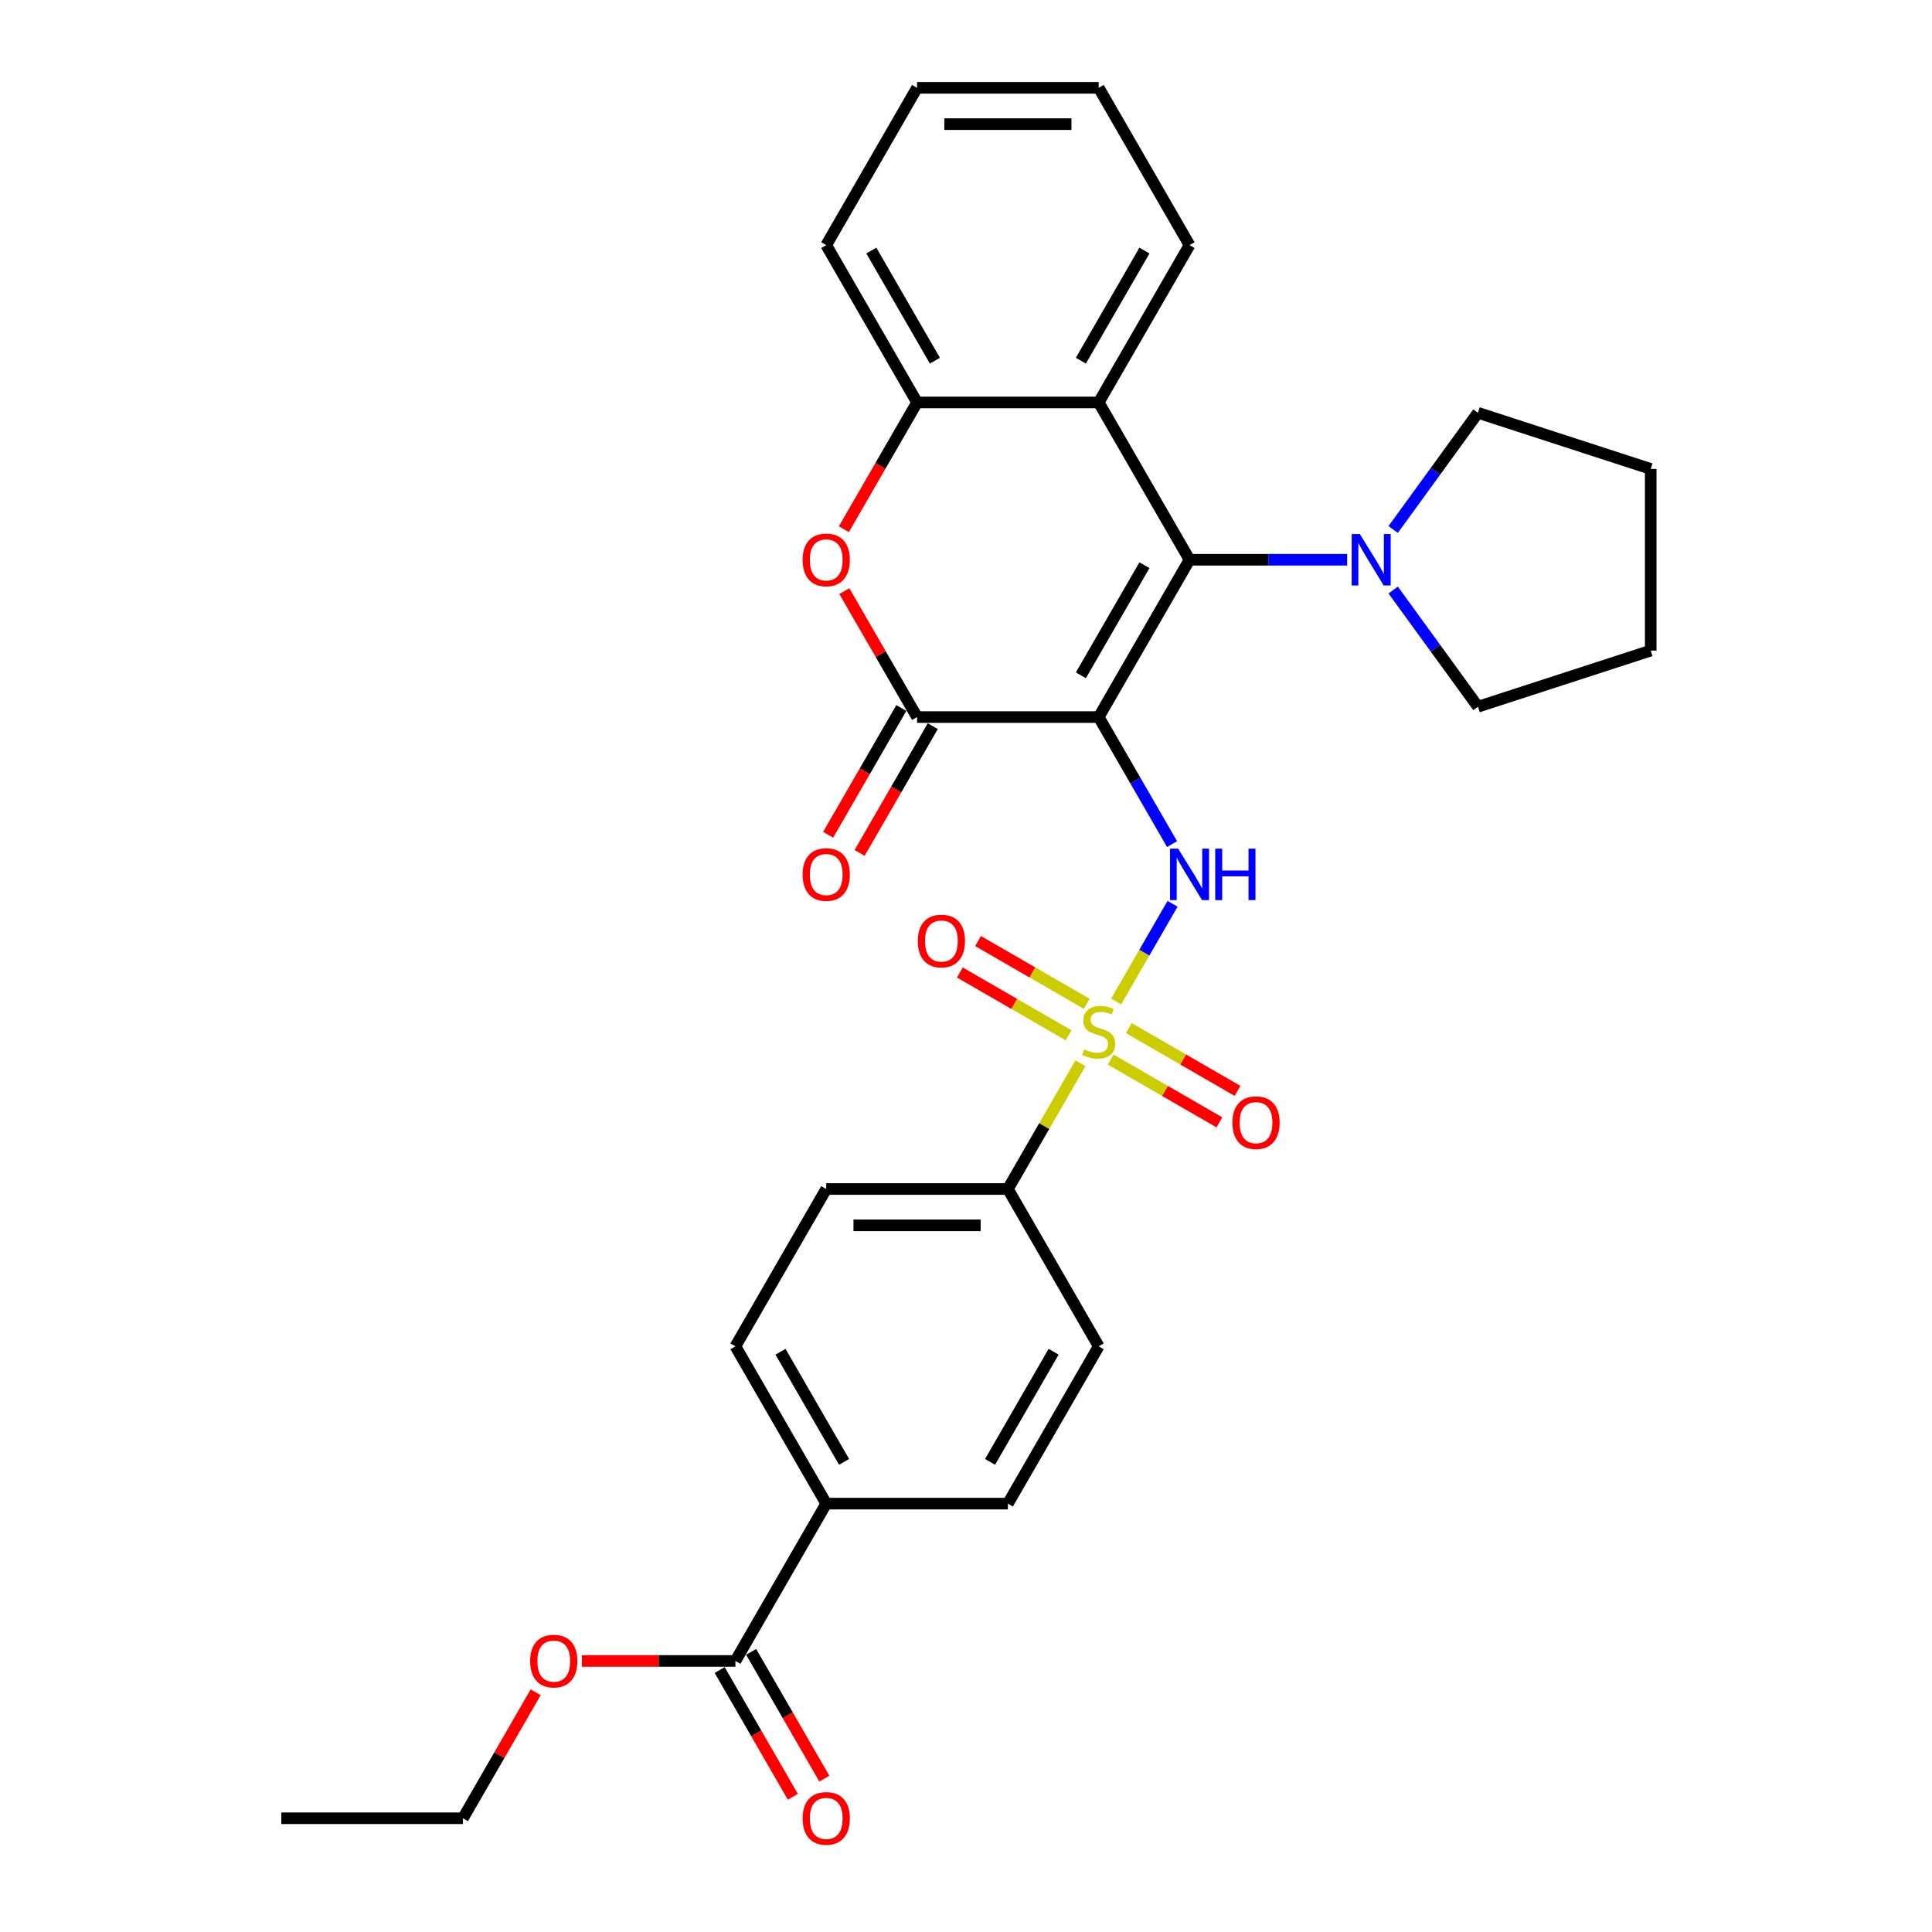<?xml version='1.0' encoding='iso-8859-1'?>
<svg version='1.1' baseProfile='full'
              xmlns='http://www.w3.org/2000/svg'
                      xmlns:rdkit='http://www.rdkit.org/xml'
                      xmlns:xlink='http://www.w3.org/1999/xlink'
                  xml:space='preserve'
width='1000px' height='1000px' viewBox='0 0 1000 1000'>
<!-- END OF HEADER -->
<rect style='opacity:1.0;fill:#FFFFFF;stroke:none' width='1000' height='1000' x='0' y='0'> </rect>
<path class='bond-1' d='M 568.69,371.155 L 615.701,289.73' style='fill:none;fill-rule:evenodd;stroke:#000000;stroke-width:6px;stroke-linecap:butt;stroke-linejoin:miter;stroke-opacity:1' />
<path class='bond-1' d='M 559.457,349.539 L 592.364,292.541' style='fill:none;fill-rule:evenodd;stroke:#000000;stroke-width:6px;stroke-linecap:butt;stroke-linejoin:miter;stroke-opacity:1' />
<path class='bond-2' d='M 568.69,371.155 L 587.674,404.035' style='fill:none;fill-rule:evenodd;stroke:#000000;stroke-width:6px;stroke-linecap:butt;stroke-linejoin:miter;stroke-opacity:1' />
<path class='bond-2' d='M 587.674,404.035 L 606.657,436.916' style='fill:none;fill-rule:evenodd;stroke:#0000FF;stroke-width:6px;stroke-linecap:butt;stroke-linejoin:miter;stroke-opacity:1' />
<path class='bond-3' d='M 568.69,371.155 L 474.669,371.155' style='fill:none;fill-rule:evenodd;stroke:#000000;stroke-width:6px;stroke-linecap:butt;stroke-linejoin:miter;stroke-opacity:1' />
<path class='bond-0' d='M 577.712,518.378 L 592.315,493.086' style='fill:none;fill-rule:evenodd;stroke:#CCCC00;stroke-width:6px;stroke-linecap:butt;stroke-linejoin:miter;stroke-opacity:1' />
<path class='bond-0' d='M 592.315,493.086 L 606.918,467.793' style='fill:none;fill-rule:evenodd;stroke:#0000FF;stroke-width:6px;stroke-linecap:butt;stroke-linejoin:miter;stroke-opacity:1' />
<path class='bond-8' d='M 559.256,550.346 L 540.468,582.888' style='fill:none;fill-rule:evenodd;stroke:#CCCC00;stroke-width:6px;stroke-linecap:butt;stroke-linejoin:miter;stroke-opacity:1' />
<path class='bond-8' d='M 540.468,582.888 L 521.679,615.43' style='fill:none;fill-rule:evenodd;stroke:#000000;stroke-width:6px;stroke-linecap:butt;stroke-linejoin:miter;stroke-opacity:1' />
<path class='bond-10' d='M 562.504,519.576 L 534.364,503.33' style='fill:none;fill-rule:evenodd;stroke:#CCCC00;stroke-width:6px;stroke-linecap:butt;stroke-linejoin:miter;stroke-opacity:1' />
<path class='bond-10' d='M 534.364,503.33 L 506.225,487.084' style='fill:none;fill-rule:evenodd;stroke:#FF0000;stroke-width:6px;stroke-linecap:butt;stroke-linejoin:miter;stroke-opacity:1' />
<path class='bond-10' d='M 553.101,535.861 L 524.962,519.615' style='fill:none;fill-rule:evenodd;stroke:#CCCC00;stroke-width:6px;stroke-linecap:butt;stroke-linejoin:miter;stroke-opacity:1' />
<path class='bond-10' d='M 524.962,519.615 L 496.823,503.369' style='fill:none;fill-rule:evenodd;stroke:#FF0000;stroke-width:6px;stroke-linecap:butt;stroke-linejoin:miter;stroke-opacity:1' />
<path class='bond-11' d='M 574.877,548.433 L 603.016,564.68' style='fill:none;fill-rule:evenodd;stroke:#CCCC00;stroke-width:6px;stroke-linecap:butt;stroke-linejoin:miter;stroke-opacity:1' />
<path class='bond-11' d='M 603.016,564.68 L 631.155,580.926' style='fill:none;fill-rule:evenodd;stroke:#FF0000;stroke-width:6px;stroke-linecap:butt;stroke-linejoin:miter;stroke-opacity:1' />
<path class='bond-11' d='M 584.279,532.148 L 612.418,548.395' style='fill:none;fill-rule:evenodd;stroke:#CCCC00;stroke-width:6px;stroke-linecap:butt;stroke-linejoin:miter;stroke-opacity:1' />
<path class='bond-11' d='M 612.418,548.395 L 640.557,564.641' style='fill:none;fill-rule:evenodd;stroke:#FF0000;stroke-width:6px;stroke-linecap:butt;stroke-linejoin:miter;stroke-opacity:1' />
<path class='bond-5' d='M 615.701,289.73 L 568.69,208.305' style='fill:none;fill-rule:evenodd;stroke:#000000;stroke-width:6px;stroke-linecap:butt;stroke-linejoin:miter;stroke-opacity:1' />
<path class='bond-6' d='M 615.701,289.73 L 656.488,289.73' style='fill:none;fill-rule:evenodd;stroke:#000000;stroke-width:6px;stroke-linecap:butt;stroke-linejoin:miter;stroke-opacity:1' />
<path class='bond-6' d='M 656.488,289.73 L 697.274,289.73' style='fill:none;fill-rule:evenodd;stroke:#0000FF;stroke-width:6px;stroke-linecap:butt;stroke-linejoin:miter;stroke-opacity:1' />
<path class='bond-4' d='M 474.669,371.155 L 455.848,338.556' style='fill:none;fill-rule:evenodd;stroke:#000000;stroke-width:6px;stroke-linecap:butt;stroke-linejoin:miter;stroke-opacity:1' />
<path class='bond-4' d='M 455.848,338.556 L 437.027,305.958' style='fill:none;fill-rule:evenodd;stroke:#FF0000;stroke-width:6px;stroke-linecap:butt;stroke-linejoin:miter;stroke-opacity:1' />
<path class='bond-13' d='M 466.526,366.454 L 447.586,399.259' style='fill:none;fill-rule:evenodd;stroke:#000000;stroke-width:6px;stroke-linecap:butt;stroke-linejoin:miter;stroke-opacity:1' />
<path class='bond-13' d='M 447.586,399.259 L 428.646,432.064' style='fill:none;fill-rule:evenodd;stroke:#FF0000;stroke-width:6px;stroke-linecap:butt;stroke-linejoin:miter;stroke-opacity:1' />
<path class='bond-13' d='M 482.811,375.856 L 463.871,408.661' style='fill:none;fill-rule:evenodd;stroke:#000000;stroke-width:6px;stroke-linecap:butt;stroke-linejoin:miter;stroke-opacity:1' />
<path class='bond-13' d='M 463.871,408.661 L 444.931,441.466' style='fill:none;fill-rule:evenodd;stroke:#FF0000;stroke-width:6px;stroke-linecap:butt;stroke-linejoin:miter;stroke-opacity:1' />
<path class='bond-7' d='M 436.788,273.915 L 455.728,241.11' style='fill:none;fill-rule:evenodd;stroke:#FF0000;stroke-width:6px;stroke-linecap:butt;stroke-linejoin:miter;stroke-opacity:1' />
<path class='bond-7' d='M 455.728,241.11 L 474.669,208.305' style='fill:none;fill-rule:evenodd;stroke:#000000;stroke-width:6px;stroke-linecap:butt;stroke-linejoin:miter;stroke-opacity:1' />
<path class='bond-20' d='M 568.69,208.305 L 615.701,126.88' style='fill:none;fill-rule:evenodd;stroke:#000000;stroke-width:6px;stroke-linecap:butt;stroke-linejoin:miter;stroke-opacity:1' />
<path class='bond-20' d='M 559.457,186.689 L 592.364,129.691' style='fill:none;fill-rule:evenodd;stroke:#000000;stroke-width:6px;stroke-linecap:butt;stroke-linejoin:miter;stroke-opacity:1' />
<path class='bond-30' d='M 568.69,208.305 L 474.669,208.305' style='fill:none;fill-rule:evenodd;stroke:#000000;stroke-width:6px;stroke-linecap:butt;stroke-linejoin:miter;stroke-opacity:1' />
<path class='bond-21' d='M 721.103,274.066 L 743.045,243.865' style='fill:none;fill-rule:evenodd;stroke:#0000FF;stroke-width:6px;stroke-linecap:butt;stroke-linejoin:miter;stroke-opacity:1' />
<path class='bond-21' d='M 743.045,243.865 L 764.987,213.665' style='fill:none;fill-rule:evenodd;stroke:#000000;stroke-width:6px;stroke-linecap:butt;stroke-linejoin:miter;stroke-opacity:1' />
<path class='bond-22' d='M 721.103,305.394 L 743.045,335.594' style='fill:none;fill-rule:evenodd;stroke:#0000FF;stroke-width:6px;stroke-linecap:butt;stroke-linejoin:miter;stroke-opacity:1' />
<path class='bond-22' d='M 743.045,335.594 L 764.987,365.795' style='fill:none;fill-rule:evenodd;stroke:#000000;stroke-width:6px;stroke-linecap:butt;stroke-linejoin:miter;stroke-opacity:1' />
<path class='bond-23' d='M 474.669,208.305 L 427.658,126.88' style='fill:none;fill-rule:evenodd;stroke:#000000;stroke-width:6px;stroke-linecap:butt;stroke-linejoin:miter;stroke-opacity:1' />
<path class='bond-23' d='M 483.902,186.689 L 450.994,129.691' style='fill:none;fill-rule:evenodd;stroke:#000000;stroke-width:6px;stroke-linecap:butt;stroke-linejoin:miter;stroke-opacity:1' />
<path class='bond-15' d='M 521.679,615.43 L 568.69,696.855' style='fill:none;fill-rule:evenodd;stroke:#000000;stroke-width:6px;stroke-linecap:butt;stroke-linejoin:miter;stroke-opacity:1' />
<path class='bond-16' d='M 521.679,615.43 L 427.658,615.43' style='fill:none;fill-rule:evenodd;stroke:#000000;stroke-width:6px;stroke-linecap:butt;stroke-linejoin:miter;stroke-opacity:1' />
<path class='bond-16' d='M 507.576,634.234 L 441.761,634.234' style='fill:none;fill-rule:evenodd;stroke:#000000;stroke-width:6px;stroke-linecap:butt;stroke-linejoin:miter;stroke-opacity:1' />
<path class='bond-9' d='M 380.647,859.705 L 427.658,778.28' style='fill:none;fill-rule:evenodd;stroke:#000000;stroke-width:6px;stroke-linecap:butt;stroke-linejoin:miter;stroke-opacity:1' />
<path class='bond-14' d='M 372.505,864.406 L 391.445,897.211' style='fill:none;fill-rule:evenodd;stroke:#000000;stroke-width:6px;stroke-linecap:butt;stroke-linejoin:miter;stroke-opacity:1' />
<path class='bond-14' d='M 391.445,897.211 L 410.385,930.017' style='fill:none;fill-rule:evenodd;stroke:#FF0000;stroke-width:6px;stroke-linecap:butt;stroke-linejoin:miter;stroke-opacity:1' />
<path class='bond-14' d='M 388.79,855.004 L 407.73,887.809' style='fill:none;fill-rule:evenodd;stroke:#000000;stroke-width:6px;stroke-linecap:butt;stroke-linejoin:miter;stroke-opacity:1' />
<path class='bond-14' d='M 407.73,887.809 L 426.67,920.615' style='fill:none;fill-rule:evenodd;stroke:#FF0000;stroke-width:6px;stroke-linecap:butt;stroke-linejoin:miter;stroke-opacity:1' />
<path class='bond-19' d='M 380.647,859.705 L 340.923,859.705' style='fill:none;fill-rule:evenodd;stroke:#000000;stroke-width:6px;stroke-linecap:butt;stroke-linejoin:miter;stroke-opacity:1' />
<path class='bond-19' d='M 340.923,859.705 L 301.199,859.705' style='fill:none;fill-rule:evenodd;stroke:#FF0000;stroke-width:6px;stroke-linecap:butt;stroke-linejoin:miter;stroke-opacity:1' />
<path class='bond-12' d='M 427.658,778.28 L 380.647,696.855' style='fill:none;fill-rule:evenodd;stroke:#000000;stroke-width:6px;stroke-linecap:butt;stroke-linejoin:miter;stroke-opacity:1' />
<path class='bond-12' d='M 436.891,756.664 L 403.984,699.667' style='fill:none;fill-rule:evenodd;stroke:#000000;stroke-width:6px;stroke-linecap:butt;stroke-linejoin:miter;stroke-opacity:1' />
<path class='bond-33' d='M 427.658,778.28 L 521.679,778.28' style='fill:none;fill-rule:evenodd;stroke:#000000;stroke-width:6px;stroke-linecap:butt;stroke-linejoin:miter;stroke-opacity:1' />
<path class='bond-17' d='M 568.69,696.855 L 521.679,778.28' style='fill:none;fill-rule:evenodd;stroke:#000000;stroke-width:6px;stroke-linecap:butt;stroke-linejoin:miter;stroke-opacity:1' />
<path class='bond-17' d='M 545.354,699.667 L 512.446,756.664' style='fill:none;fill-rule:evenodd;stroke:#000000;stroke-width:6px;stroke-linecap:butt;stroke-linejoin:miter;stroke-opacity:1' />
<path class='bond-18' d='M 427.658,615.43 L 380.647,696.855' style='fill:none;fill-rule:evenodd;stroke:#000000;stroke-width:6px;stroke-linecap:butt;stroke-linejoin:miter;stroke-opacity:1' />
<path class='bond-24' d='M 277.256,875.933 L 258.435,908.532' style='fill:none;fill-rule:evenodd;stroke:#FF0000;stroke-width:6px;stroke-linecap:butt;stroke-linejoin:miter;stroke-opacity:1' />
<path class='bond-24' d='M 258.435,908.532 L 239.615,941.13' style='fill:none;fill-rule:evenodd;stroke:#000000;stroke-width:6px;stroke-linecap:butt;stroke-linejoin:miter;stroke-opacity:1' />
<path class='bond-25' d='M 615.701,126.88 L 568.69,45.455' style='fill:none;fill-rule:evenodd;stroke:#000000;stroke-width:6px;stroke-linecap:butt;stroke-linejoin:miter;stroke-opacity:1' />
<path class='bond-26' d='M 764.987,213.665 L 854.407,242.719' style='fill:none;fill-rule:evenodd;stroke:#000000;stroke-width:6px;stroke-linecap:butt;stroke-linejoin:miter;stroke-opacity:1' />
<path class='bond-27' d='M 764.987,365.795 L 854.407,336.74' style='fill:none;fill-rule:evenodd;stroke:#000000;stroke-width:6px;stroke-linecap:butt;stroke-linejoin:miter;stroke-opacity:1' />
<path class='bond-28' d='M 427.658,126.88 L 474.669,45.455' style='fill:none;fill-rule:evenodd;stroke:#000000;stroke-width:6px;stroke-linecap:butt;stroke-linejoin:miter;stroke-opacity:1' />
<path class='bond-29' d='M 239.615,941.13 L 145.593,941.13' style='fill:none;fill-rule:evenodd;stroke:#000000;stroke-width:6px;stroke-linecap:butt;stroke-linejoin:miter;stroke-opacity:1' />
<path class='bond-32' d='M 568.69,45.455 L 474.669,45.455' style='fill:none;fill-rule:evenodd;stroke:#000000;stroke-width:6px;stroke-linecap:butt;stroke-linejoin:miter;stroke-opacity:1' />
<path class='bond-32' d='M 554.587,64.259 L 488.772,64.259' style='fill:none;fill-rule:evenodd;stroke:#000000;stroke-width:6px;stroke-linecap:butt;stroke-linejoin:miter;stroke-opacity:1' />
<path class='bond-31' d='M 854.407,242.719 L 854.407,336.74' style='fill:none;fill-rule:evenodd;stroke:#000000;stroke-width:6px;stroke-linecap:butt;stroke-linejoin:miter;stroke-opacity:1' />
<path  class='atom-1' d='M 561.168 543.144
Q 561.469 543.257, 562.71 543.783
Q 563.951 544.31, 565.305 544.648
Q 566.697 544.949, 568.051 544.949
Q 570.571 544.949, 572.037 543.746
Q 573.504 542.504, 573.504 540.361
Q 573.504 538.894, 572.752 537.991
Q 572.037 537.089, 570.909 536.6
Q 569.781 536.111, 567.9 535.547
Q 565.531 534.832, 564.102 534.155
Q 562.71 533.478, 561.695 532.049
Q 560.717 530.62, 560.717 528.213
Q 560.717 524.866, 562.974 522.798
Q 565.268 520.729, 569.781 520.729
Q 572.865 520.729, 576.362 522.196
L 575.497 525.092
Q 572.301 523.775, 569.894 523.775
Q 567.299 523.775, 565.87 524.866
Q 564.44 525.919, 564.478 527.762
Q 564.478 529.191, 565.193 530.056
Q 565.945 530.921, 566.998 531.41
Q 568.088 531.899, 569.894 532.463
Q 572.301 533.215, 573.73 533.967
Q 575.159 534.719, 576.174 536.261
Q 577.227 537.766, 577.227 540.361
Q 577.227 544.046, 574.745 546.04
Q 572.301 547.995, 568.201 547.995
Q 565.832 547.995, 564.027 547.469
Q 562.259 546.98, 560.153 546.115
L 561.168 543.144
' fill='#CCCC00'/>
<path  class='atom-3' d='M 609.815 439.266
L 618.54 453.37
Q 619.405 454.761, 620.797 457.281
Q 622.188 459.801, 622.264 459.951
L 622.264 439.266
L 625.799 439.266
L 625.799 465.893
L 622.151 465.893
L 612.786 450.474
Q 611.696 448.669, 610.53 446.6
Q 609.402 444.532, 609.063 443.892
L 609.063 465.893
L 605.603 465.893
L 605.603 439.266
L 609.815 439.266
' fill='#0000FF'/>
<path  class='atom-3' d='M 628.996 439.266
L 632.606 439.266
L 632.606 450.587
L 646.22 450.587
L 646.22 439.266
L 649.831 439.266
L 649.831 465.893
L 646.22 465.893
L 646.22 453.595
L 632.606 453.595
L 632.606 465.893
L 628.996 465.893
L 628.996 439.266
' fill='#0000FF'/>
<path  class='atom-5' d='M 415.435 289.805
Q 415.435 283.411, 418.594 279.839
Q 421.753 276.266, 427.658 276.266
Q 433.562 276.266, 436.722 279.839
Q 439.881 283.411, 439.881 289.805
Q 439.881 296.274, 436.684 299.959
Q 433.487 303.607, 427.658 303.607
Q 421.791 303.607, 418.594 299.959
Q 415.435 296.311, 415.435 289.805
M 427.658 300.599
Q 431.72 300.599, 433.901 297.891
Q 436.12 295.145, 436.12 289.805
Q 436.12 284.577, 433.901 281.945
Q 431.72 279.275, 427.658 279.275
Q 423.596 279.275, 421.377 281.907
Q 419.196 284.54, 419.196 289.805
Q 419.196 295.183, 421.377 297.891
Q 423.596 300.599, 427.658 300.599
' fill='#FF0000'/>
<path  class='atom-7' d='M 703.837 276.416
L 712.562 290.519
Q 713.427 291.911, 714.818 294.431
Q 716.21 296.951, 716.285 297.101
L 716.285 276.416
L 719.82 276.416
L 719.82 303.043
L 716.172 303.043
L 706.808 287.624
Q 705.717 285.818, 704.551 283.75
Q 703.423 281.681, 703.085 281.042
L 703.085 303.043
L 699.625 303.043
L 699.625 276.416
L 703.837 276.416
' fill='#0000FF'/>
<path  class='atom-11' d='M 475.042 487.069
Q 475.042 480.676, 478.201 477.103
Q 481.361 473.53, 487.265 473.53
Q 493.17 473.53, 496.329 477.103
Q 499.488 480.676, 499.488 487.069
Q 499.488 493.538, 496.291 497.224
Q 493.094 500.872, 487.265 500.872
Q 481.398 500.872, 478.201 497.224
Q 475.042 493.576, 475.042 487.069
M 487.265 497.863
Q 491.327 497.863, 493.508 495.155
Q 495.727 492.41, 495.727 487.069
Q 495.727 481.842, 493.508 479.209
Q 491.327 476.539, 487.265 476.539
Q 483.203 476.539, 480.984 479.172
Q 478.803 481.804, 478.803 487.069
Q 478.803 492.447, 480.984 495.155
Q 483.203 497.863, 487.265 497.863
' fill='#FF0000'/>
<path  class='atom-12' d='M 637.892 581.091
Q 637.892 574.697, 641.052 571.125
Q 644.211 567.552, 650.115 567.552
Q 656.02 567.552, 659.179 571.125
Q 662.338 574.697, 662.338 581.091
Q 662.338 587.56, 659.141 591.245
Q 655.945 594.893, 650.115 594.893
Q 644.248 594.893, 641.052 591.245
Q 637.892 587.597, 637.892 581.091
M 650.115 591.885
Q 654.177 591.885, 656.358 589.177
Q 658.577 586.431, 658.577 581.091
Q 658.577 575.863, 656.358 573.231
Q 654.177 570.56, 650.115 570.56
Q 646.054 570.56, 643.835 573.193
Q 641.653 575.826, 641.653 581.091
Q 641.653 586.469, 643.835 589.177
Q 646.054 591.885, 650.115 591.885
' fill='#FF0000'/>
<path  class='atom-14' d='M 415.435 452.655
Q 415.435 446.262, 418.594 442.689
Q 421.753 439.116, 427.658 439.116
Q 433.562 439.116, 436.722 442.689
Q 439.881 446.262, 439.881 452.655
Q 439.881 459.124, 436.684 462.809
Q 433.487 466.457, 427.658 466.457
Q 421.791 466.457, 418.594 462.809
Q 415.435 459.161, 415.435 452.655
M 427.658 463.449
Q 431.72 463.449, 433.901 460.741
Q 436.12 457.995, 436.12 452.655
Q 436.12 447.427, 433.901 444.795
Q 431.72 442.125, 427.658 442.125
Q 423.596 442.125, 421.377 444.757
Q 419.196 447.39, 419.196 452.655
Q 419.196 458.033, 421.377 460.741
Q 423.596 463.449, 427.658 463.449
' fill='#FF0000'/>
<path  class='atom-15' d='M 415.435 941.205
Q 415.435 934.812, 418.594 931.239
Q 421.753 927.666, 427.658 927.666
Q 433.562 927.666, 436.722 931.239
Q 439.881 934.812, 439.881 941.205
Q 439.881 947.674, 436.684 951.36
Q 433.487 955.008, 427.658 955.008
Q 421.791 955.008, 418.594 951.36
Q 415.435 947.712, 415.435 941.205
M 427.658 951.999
Q 431.72 951.999, 433.901 949.291
Q 436.12 946.546, 436.12 941.205
Q 436.12 935.978, 433.901 933.345
Q 431.72 930.675, 427.658 930.675
Q 423.596 930.675, 421.377 933.308
Q 419.196 935.94, 419.196 941.205
Q 419.196 946.583, 421.377 949.291
Q 423.596 951.999, 427.658 951.999
' fill='#FF0000'/>
<path  class='atom-20' d='M 274.403 859.78
Q 274.403 853.387, 277.562 849.814
Q 280.721 846.241, 286.626 846.241
Q 292.53 846.241, 295.689 849.814
Q 298.848 853.387, 298.848 859.78
Q 298.848 866.249, 295.652 869.935
Q 292.455 873.583, 286.626 873.583
Q 280.759 873.583, 277.562 869.935
Q 274.403 866.287, 274.403 859.78
M 286.626 870.574
Q 290.687 870.574, 292.869 867.866
Q 295.087 865.121, 295.087 859.78
Q 295.087 854.553, 292.869 851.92
Q 290.687 849.25, 286.626 849.25
Q 282.564 849.25, 280.345 851.883
Q 278.164 854.515, 278.164 859.78
Q 278.164 865.158, 280.345 867.866
Q 282.564 870.574, 286.626 870.574
' fill='#FF0000'/>
</svg>
